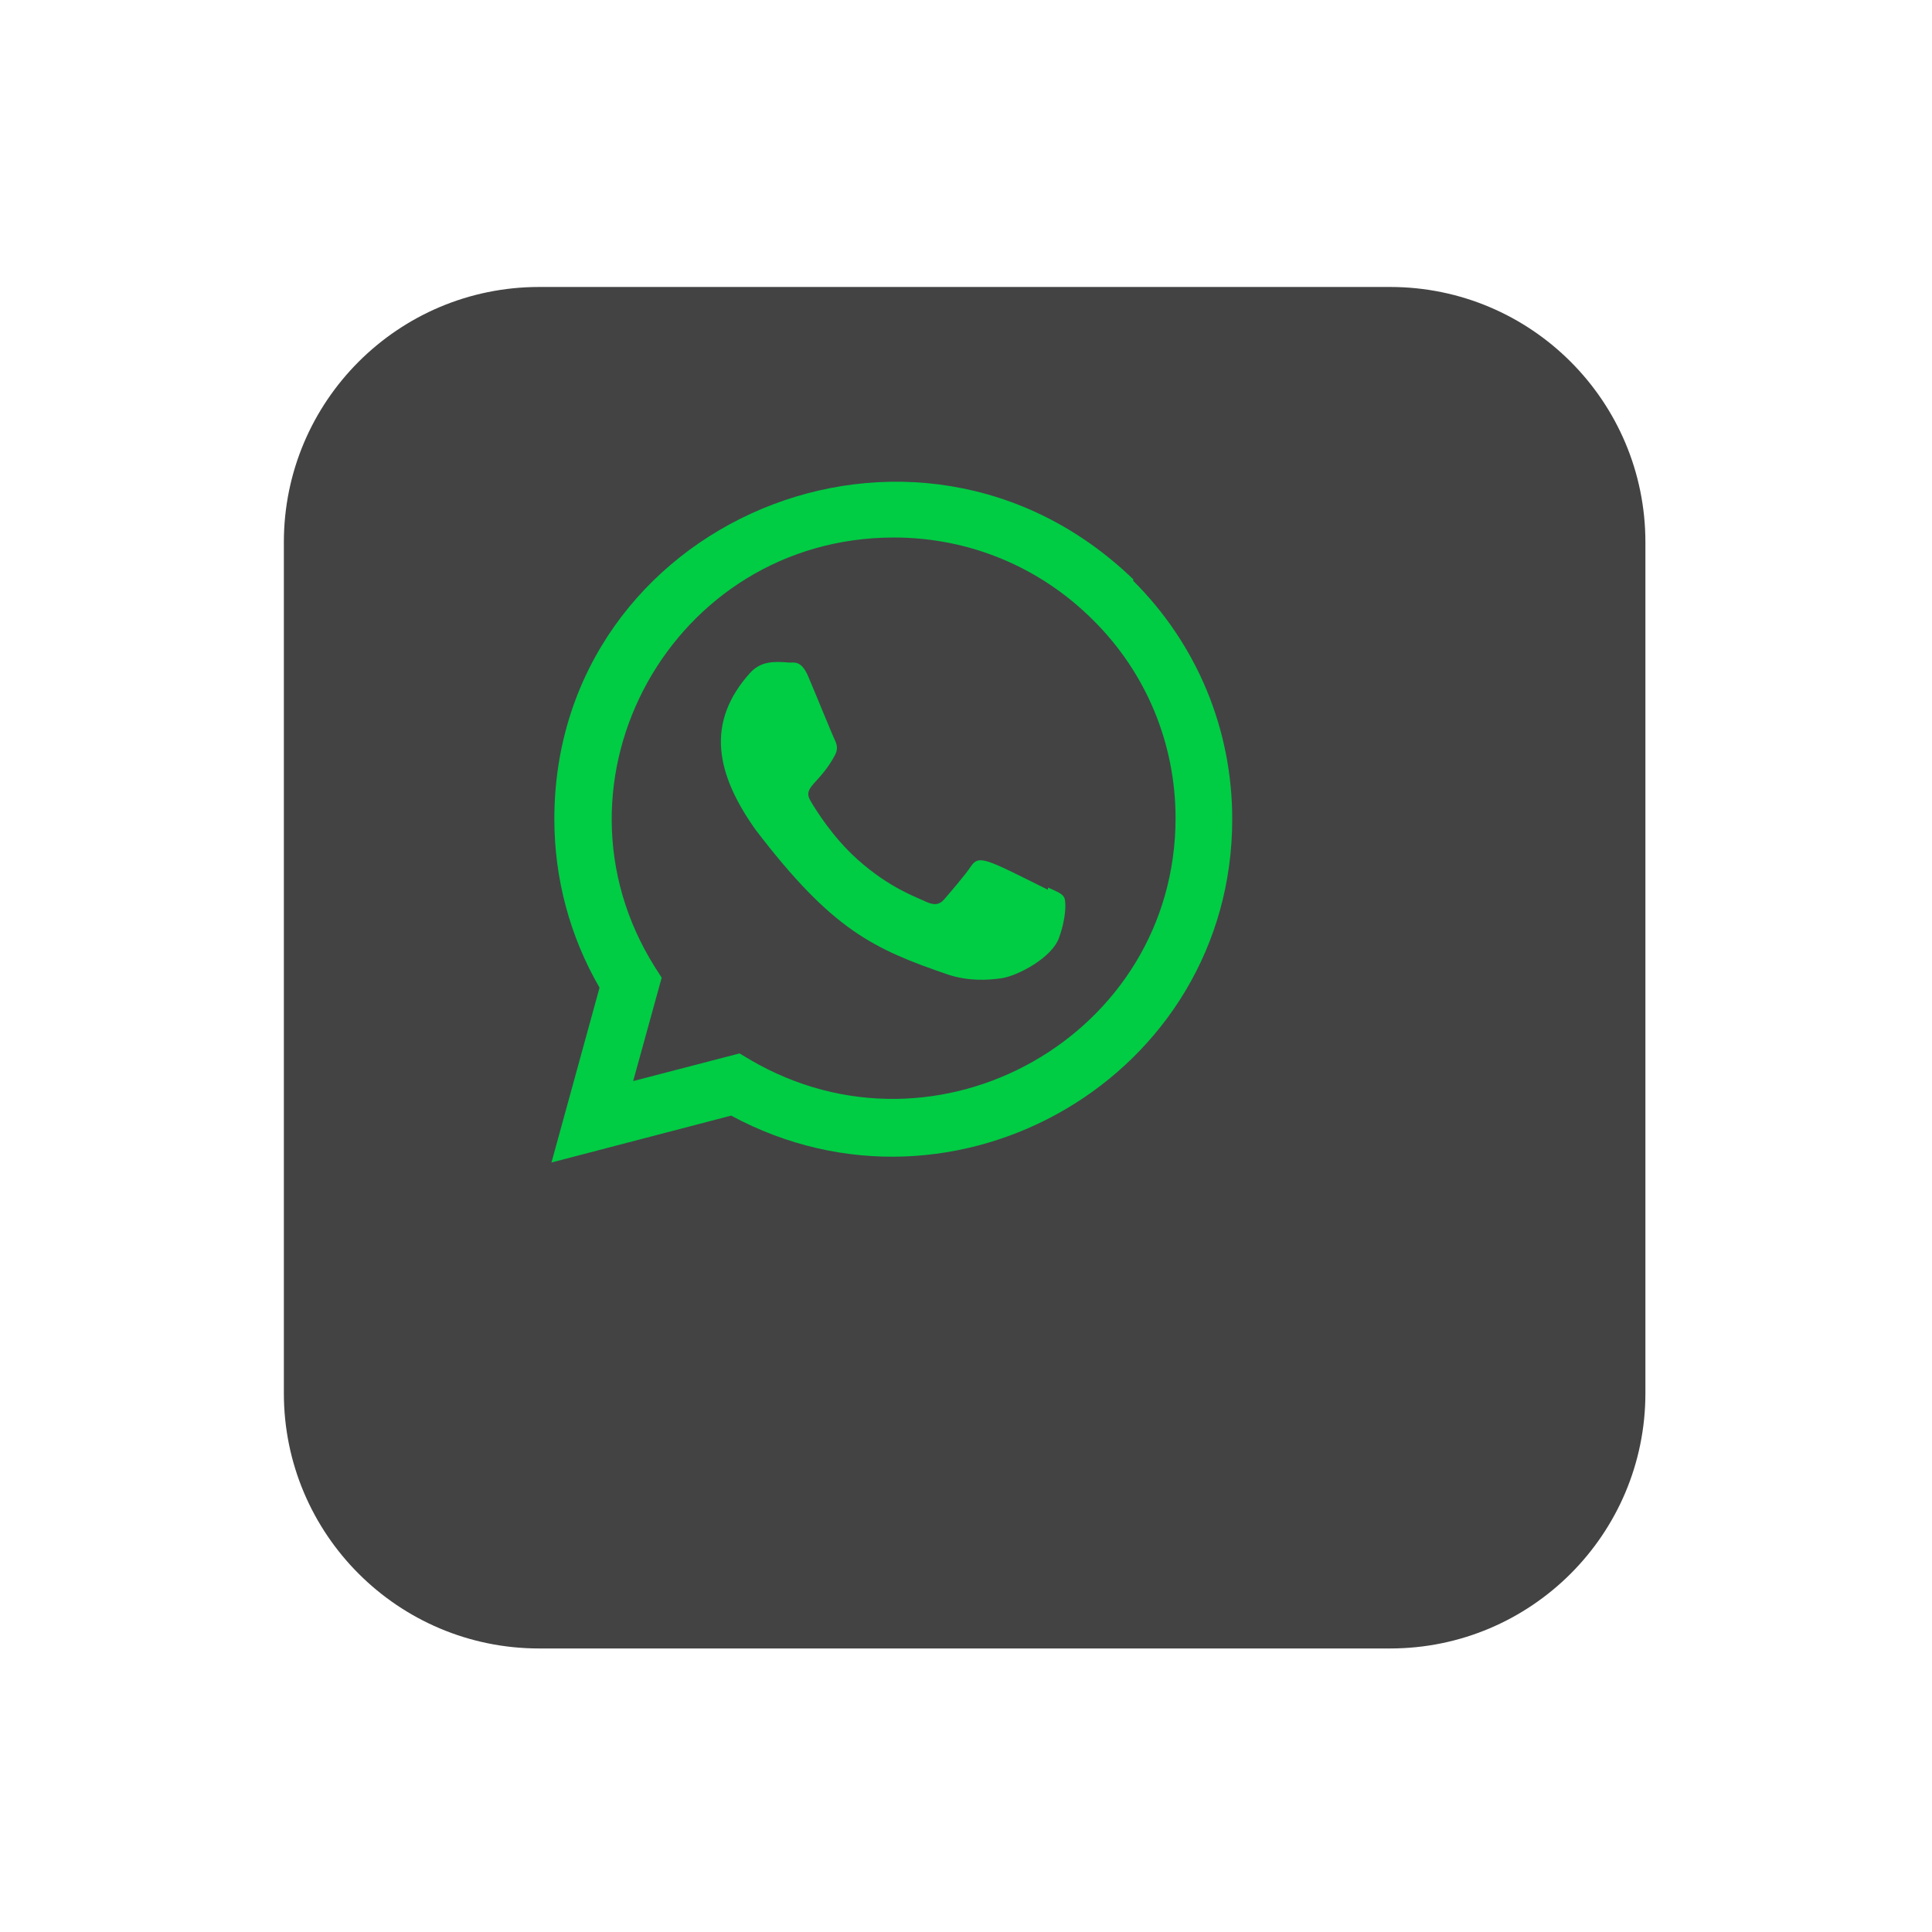 <?xml version="1.0" encoding="UTF-8"?> <svg xmlns="http://www.w3.org/2000/svg" width="41" height="41" viewBox="0 0 41 41" fill="none"> <g filter="url(#filter0_d_2_797)"> <path d="M27.955 31.893H9.897C6.905 31.893 4.479 29.468 4.479 26.476V8.417C4.479 5.425 6.905 3 9.897 3H27.955C30.948 3 33.373 5.425 33.373 8.417V26.476C33.373 29.468 30.948 31.893 27.955 31.893Z" fill="#434344"></path> </g> <path d="M22.241 18.835L22.236 18.881C20.912 18.221 20.774 18.133 20.602 18.389C20.484 18.567 20.138 18.97 20.034 19.089C19.929 19.206 19.824 19.215 19.645 19.134C19.465 19.044 18.885 18.854 18.199 18.24C17.664 17.762 17.306 17.175 17.199 16.994C17.022 16.69 17.392 16.647 17.727 16.011C17.788 15.885 17.757 15.785 17.712 15.696C17.667 15.606 17.308 14.721 17.157 14.368C17.012 14.017 16.863 14.061 16.752 14.061C16.406 14.031 16.152 14.036 15.929 14.268C14.957 15.336 15.202 16.436 16.034 17.608C17.667 19.746 18.537 20.14 20.129 20.686C20.559 20.823 20.951 20.804 21.261 20.759C21.606 20.704 22.324 20.325 22.474 19.901C22.628 19.476 22.628 19.124 22.582 19.043C22.54 18.962 22.422 18.917 22.241 18.835Z" fill="#00CC44"></path> <path d="M24.055 12.299C19.427 7.825 11.766 11.07 11.764 17.382C11.764 18.644 12.094 19.874 12.723 20.96L11.703 24.67L15.516 23.675C20.274 26.245 26.147 22.833 26.15 17.386C26.15 15.474 25.403 13.675 24.046 12.323L24.055 12.299ZM24.947 17.366C24.943 21.961 19.9 24.829 15.911 22.485L15.694 22.355L13.437 22.942L14.042 20.748L13.898 20.523C11.415 16.571 14.267 11.407 18.97 11.407C20.567 11.407 22.067 12.03 23.196 13.158C24.325 14.277 24.947 15.777 24.947 17.366Z" fill="#00CC44"></path> <defs> <filter id="filter0_d_2_797" x="0.617" y="0.683" width="39.707" height="39.707" filterUnits="userSpaceOnUse" color-interpolation-filters="sRGB"> <feFlood flood-opacity="0" result="BackgroundImageFix"></feFlood> <feColorMatrix in="SourceAlpha" type="matrix" values="0 0 0 0 0 0 0 0 0 0 0 0 0 0 0 0 0 0 127 0" result="hardAlpha"></feColorMatrix> <feOffset dx="1.545" dy="3.09"></feOffset> <feGaussianBlur stdDeviation="2.704"></feGaussianBlur> <feComposite in2="hardAlpha" operator="out"></feComposite> <feColorMatrix type="matrix" values="0 0 0 0 0 0 0 0 0 0 0 0 0 0 0 0 0 0 0.1 0"></feColorMatrix> <feBlend mode="normal" in2="BackgroundImageFix" result="effect1_dropShadow_2_797"></feBlend> <feBlend mode="normal" in="SourceGraphic" in2="effect1_dropShadow_2_797" result="shape"></feBlend> </filter> </defs> </svg> 